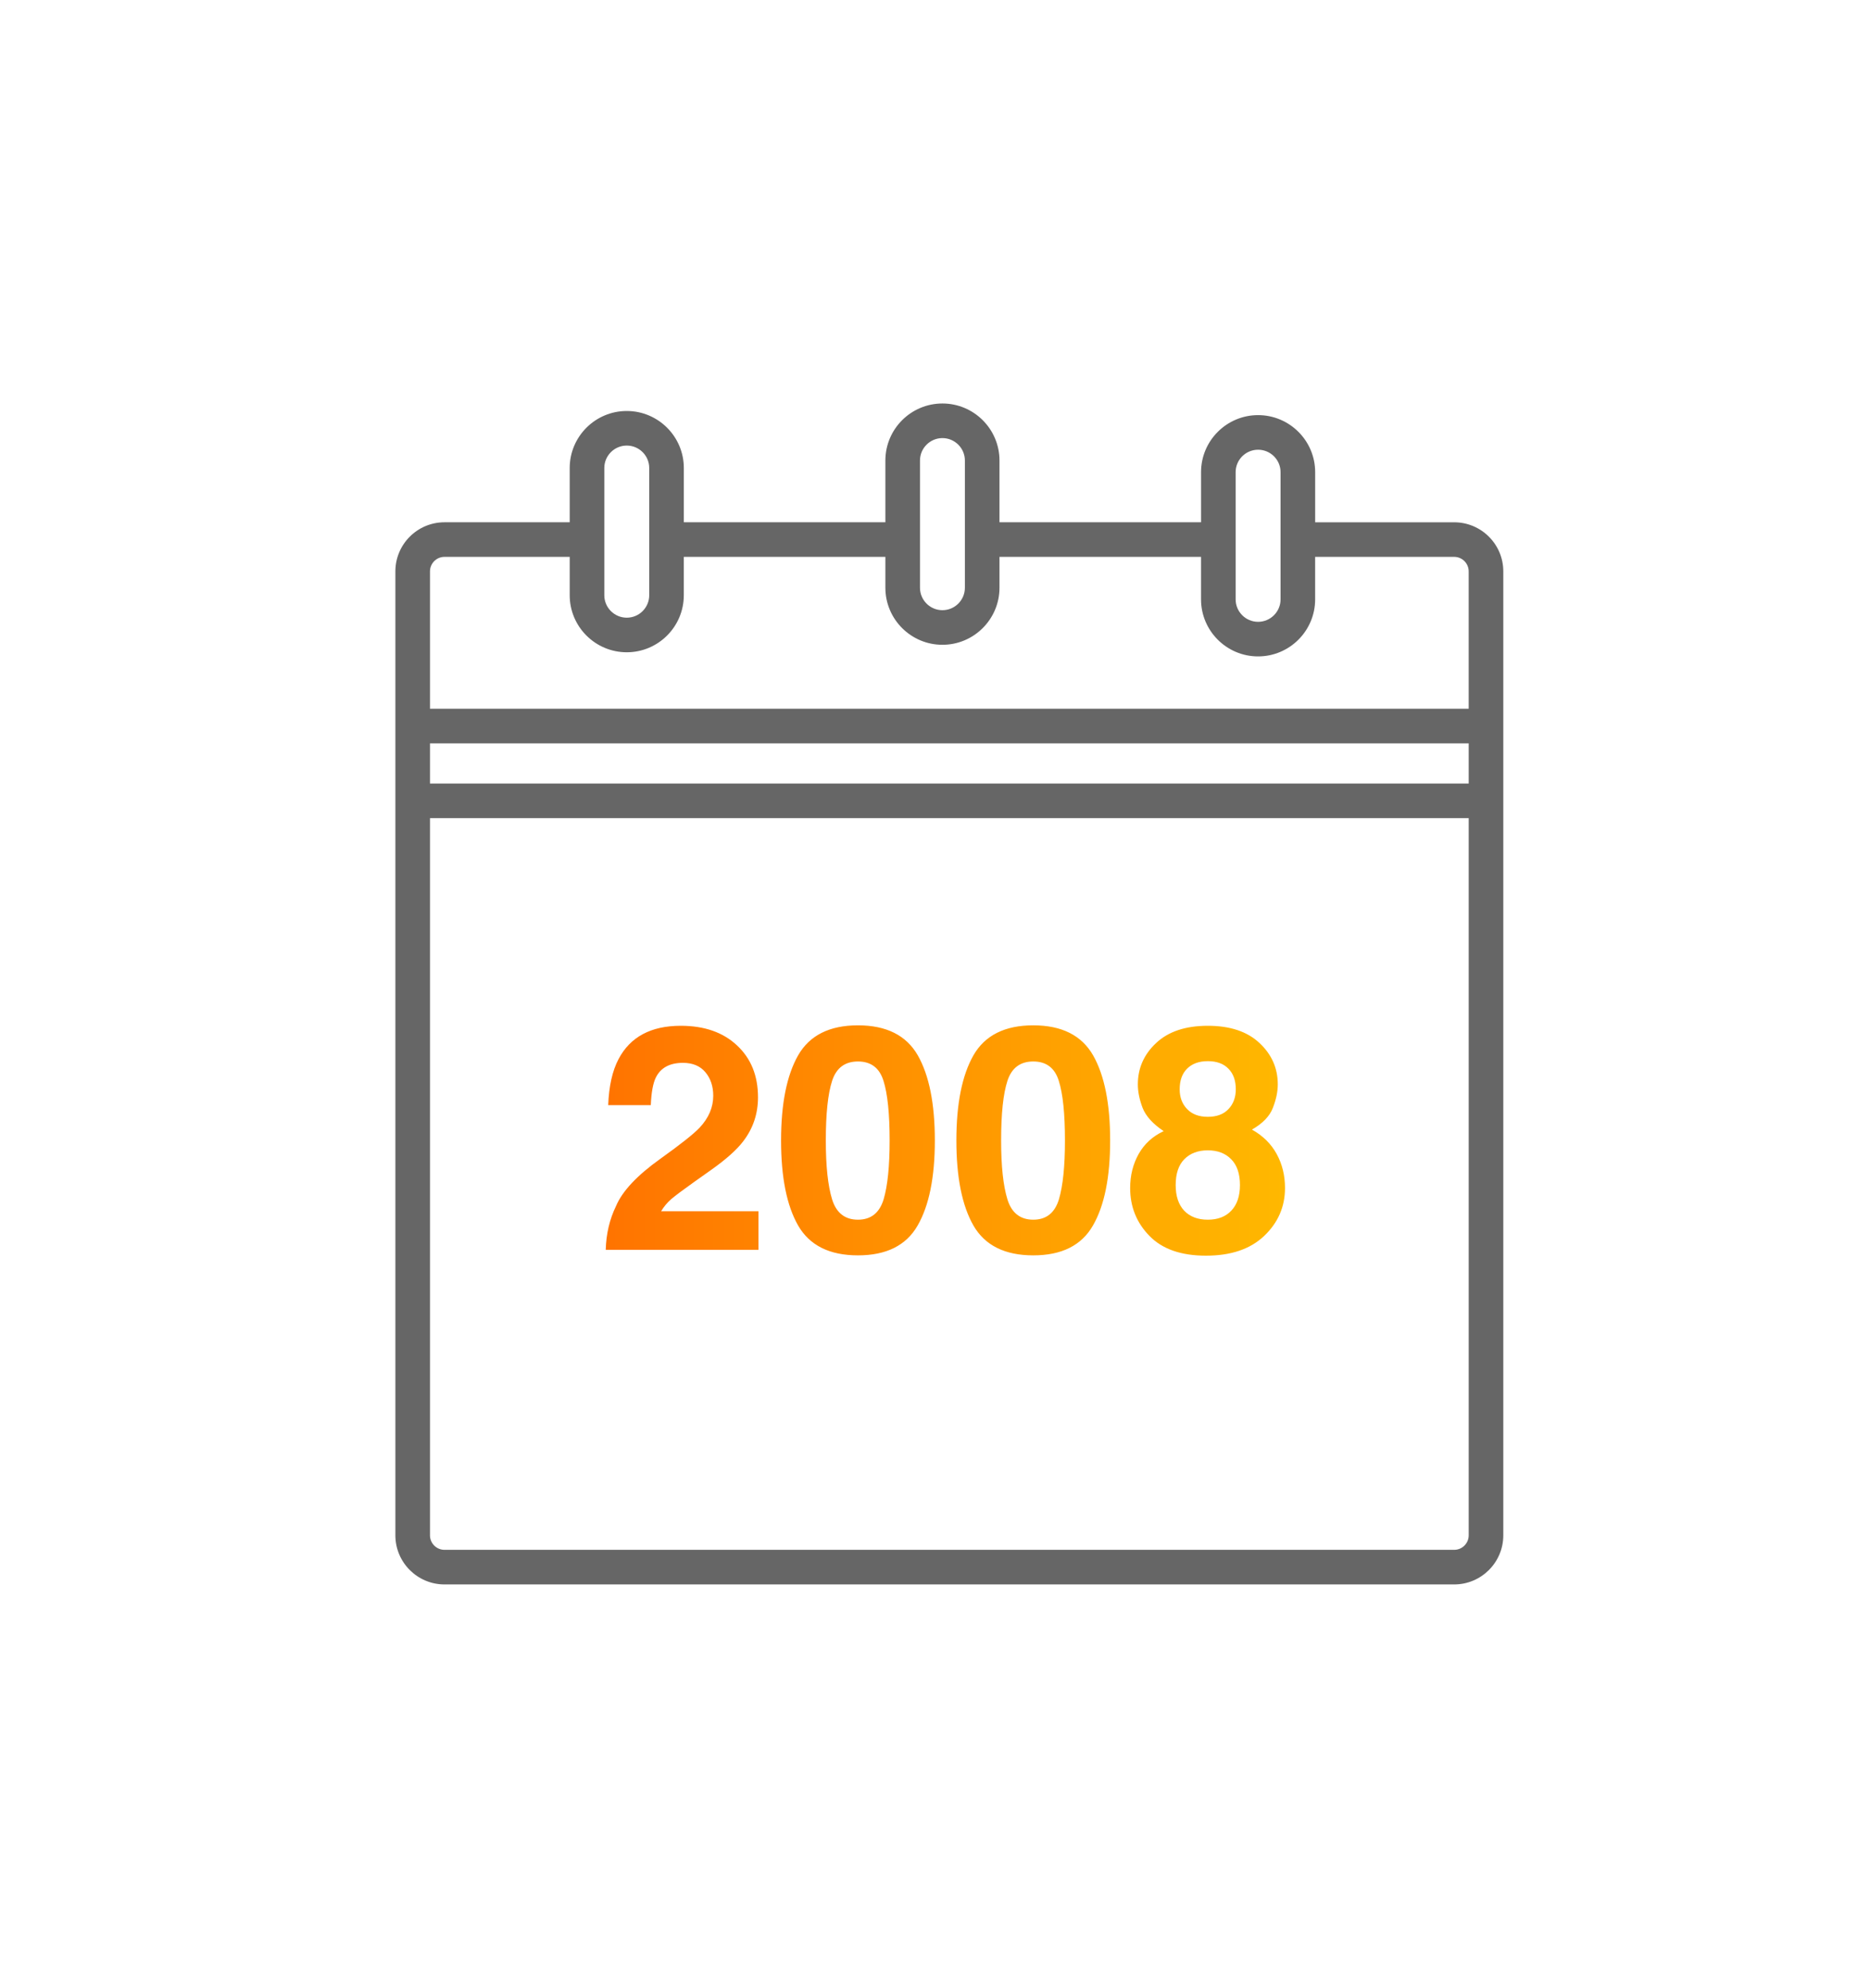 <svg xmlns="http://www.w3.org/2000/svg" width="95" height="101" viewBox="0 0 95 101" fill="none"><path d="M75.492 57.609C75.978 57.609 76.371 57.216 76.371 56.731C76.371 55.909 76.371 30.696 76.371 29.03C76.371 27.655 75.252 26.536 73.876 26.536H66.813V23.989C66.813 22.391 65.512 21.091 63.914 21.091C62.316 21.091 61.016 22.391 61.016 23.989V26.535H50.776V23.398C50.776 21.8 49.476 20.5 47.878 20.5C46.279 20.5 44.979 21.8 44.979 23.398V26.535H34.74V23.779C34.74 22.181 33.439 20.881 31.841 20.881C30.243 20.881 28.942 22.181 28.942 23.779V26.535H22.581C21.205 26.535 20.086 27.654 20.086 29.03C20.086 30.521 20.086 77.141 20.086 78.005C20.086 79.381 21.205 80.5 22.581 80.5H73.876C75.252 80.5 76.371 79.381 76.371 78.005V55.559C76.371 55.073 75.977 54.68 75.492 54.68C75.006 54.68 74.613 55.073 74.613 55.559V78.005C74.613 78.412 74.283 78.742 73.876 78.742H22.581C22.174 78.742 21.844 78.412 21.844 78.005V41.566H74.613V56.731C74.613 57.216 75.006 57.609 75.492 57.609ZM62.773 23.989C62.773 23.36 63.285 22.849 63.914 22.849C64.543 22.849 65.055 23.36 65.055 23.989C65.055 25.366 65.055 29.08 65.055 30.452C65.055 31.081 64.543 31.593 63.914 31.593C63.285 31.593 62.773 31.081 62.773 30.452C62.773 29.079 62.773 25.364 62.773 23.989ZM46.737 23.398C46.737 22.77 47.249 22.258 47.877 22.258C48.506 22.258 49.018 22.77 49.018 23.398C49.018 24.093 49.018 29.133 49.018 29.861C49.018 30.49 48.507 31.002 47.877 31.002C47.249 31.002 46.737 30.49 46.737 29.861C46.737 29.133 46.737 24.093 46.737 23.398ZM30.7 23.779C30.7 23.15 31.212 22.638 31.841 22.638C32.47 22.638 32.982 23.15 32.982 23.779C32.982 24.889 32.982 28.843 32.982 30.242C32.982 30.871 32.47 31.383 31.841 31.383C31.212 31.383 30.7 30.871 30.7 30.242C30.7 29.027 30.7 25.163 30.7 23.779ZM21.844 39.808V37.768H52.858C53.343 37.768 53.737 37.374 53.737 36.889C53.737 36.403 53.343 36.01 52.858 36.01H21.844V29.03C21.844 28.624 22.174 28.293 22.581 28.293H28.942V30.242C28.942 31.84 30.243 33.14 31.841 33.14C33.439 33.14 34.739 31.84 34.739 30.242V28.293H44.979V29.861C44.979 31.46 46.279 32.76 47.877 32.76C49.475 32.76 50.776 31.46 50.776 29.861V28.293H61.015V30.452C61.015 32.05 62.315 33.35 63.913 33.35C65.512 33.35 66.812 32.05 66.812 30.452V28.293H73.876C74.282 28.293 74.612 28.624 74.612 29.03V36.01H49.929C49.443 36.01 49.05 36.403 49.05 36.889C49.05 37.374 49.443 37.768 49.929 37.768H74.613V39.808L21.844 39.808Z" fill="#666666"></path><path d="M35.836 54.477C35.57 54.159 35.19 54 34.695 54C34.018 54 33.557 54.253 33.312 54.758C33.172 55.05 33.089 55.513 33.062 56.148H30.898C30.935 55.185 31.109 54.406 31.422 53.812C32.016 52.682 33.07 52.117 34.586 52.117C35.784 52.117 36.737 52.45 37.445 53.117C38.154 53.779 38.508 54.656 38.508 55.75C38.508 56.589 38.258 57.333 37.758 57.984C37.43 58.417 36.891 58.898 36.141 59.43L35.25 60.062C34.693 60.458 34.31 60.745 34.102 60.922C33.898 61.099 33.727 61.305 33.586 61.539H38.531V63.5H30.773C30.794 62.688 30.969 61.945 31.297 61.273C31.615 60.518 32.365 59.719 33.547 58.875C34.573 58.141 35.237 57.615 35.539 57.297C36.003 56.802 36.234 56.26 36.234 55.672C36.234 55.193 36.102 54.794 35.836 54.477ZM43.586 63.781C42.143 63.781 41.13 63.276 40.547 62.266C39.969 61.255 39.68 59.815 39.68 57.945C39.68 56.075 39.969 54.633 40.547 53.617C41.13 52.602 42.143 52.094 43.586 52.094C45.029 52.094 46.042 52.602 46.625 53.617C47.203 54.633 47.492 56.075 47.492 57.945C47.492 59.815 47.2 61.255 46.617 62.266C46.039 63.276 45.029 63.781 43.586 63.781ZM44.891 60.93C45.094 60.242 45.195 59.247 45.195 57.945C45.195 56.581 45.091 55.57 44.883 54.914C44.68 54.258 44.247 53.93 43.586 53.93C42.925 53.93 42.487 54.258 42.273 54.914C42.06 55.57 41.953 56.581 41.953 57.945C41.953 59.247 42.06 60.245 42.273 60.938C42.487 61.625 42.925 61.969 43.586 61.969C44.247 61.969 44.682 61.622 44.891 60.93ZM52.492 63.781C51.05 63.781 50.036 63.276 49.453 62.266C48.875 61.255 48.586 59.815 48.586 57.945C48.586 56.075 48.875 54.633 49.453 53.617C50.036 52.602 51.05 52.094 52.492 52.094C53.935 52.094 54.948 52.602 55.531 53.617C56.109 54.633 56.398 56.075 56.398 57.945C56.398 59.815 56.107 61.255 55.523 62.266C54.945 63.276 53.935 63.781 52.492 63.781ZM53.797 60.93C54 60.242 54.102 59.247 54.102 57.945C54.102 56.581 53.997 55.57 53.789 54.914C53.586 54.258 53.154 53.93 52.492 53.93C51.831 53.93 51.393 54.258 51.18 54.914C50.966 55.57 50.859 56.581 50.859 57.945C50.859 59.247 50.966 60.245 51.18 60.938C51.393 61.625 51.831 61.969 52.492 61.969C53.154 61.969 53.589 61.622 53.797 60.93ZM58.391 62.789C57.74 62.122 57.414 61.312 57.414 60.359C57.414 59.724 57.557 59.148 57.844 58.633C58.135 58.117 58.56 57.729 59.117 57.469C58.57 57.104 58.214 56.711 58.047 56.289C57.885 55.862 57.805 55.464 57.805 55.094C57.805 54.271 58.115 53.57 58.734 52.992C59.354 52.409 60.229 52.117 61.359 52.117C62.49 52.117 63.365 52.409 63.984 52.992C64.604 53.57 64.914 54.271 64.914 55.094C64.914 55.464 64.831 55.862 64.664 56.289C64.503 56.711 64.148 57.078 63.602 57.391C64.159 57.703 64.578 58.117 64.859 58.633C65.141 59.148 65.281 59.724 65.281 60.359C65.281 61.312 64.927 62.125 64.219 62.797C63.516 63.464 62.531 63.797 61.266 63.797C60 63.797 59.042 63.461 58.391 62.789ZM59.727 60.211C59.727 60.768 59.87 61.2 60.156 61.508C60.448 61.815 60.849 61.969 61.359 61.969C61.87 61.969 62.268 61.815 62.555 61.508C62.846 61.2 62.992 60.768 62.992 60.211C62.992 59.633 62.844 59.195 62.547 58.898C62.255 58.596 61.859 58.445 61.359 58.445C60.859 58.445 60.461 58.596 60.164 58.898C59.872 59.195 59.727 59.633 59.727 60.211ZM60.312 56.352C60.562 56.612 60.911 56.742 61.359 56.742C61.812 56.742 62.161 56.612 62.406 56.352C62.656 56.091 62.781 55.755 62.781 55.344C62.781 54.896 62.656 54.547 62.406 54.297C62.161 54.042 61.812 53.914 61.359 53.914C60.911 53.914 60.56 54.042 60.305 54.297C60.055 54.547 59.93 54.896 59.93 55.344C59.93 55.755 60.057 56.091 60.312 56.352Z" fill="url(#paint0_linear_685_1460)"></path><defs><linearGradient id="paint0_linear_685_1460" x1="30.479" y1="57.5" x2="65.23" y2="57.5" gradientUnits="userSpaceOnUse"><stop stop-color="#FF7300"></stop><stop offset="1" stop-color="#FFB800"></stop></linearGradient></defs></svg>